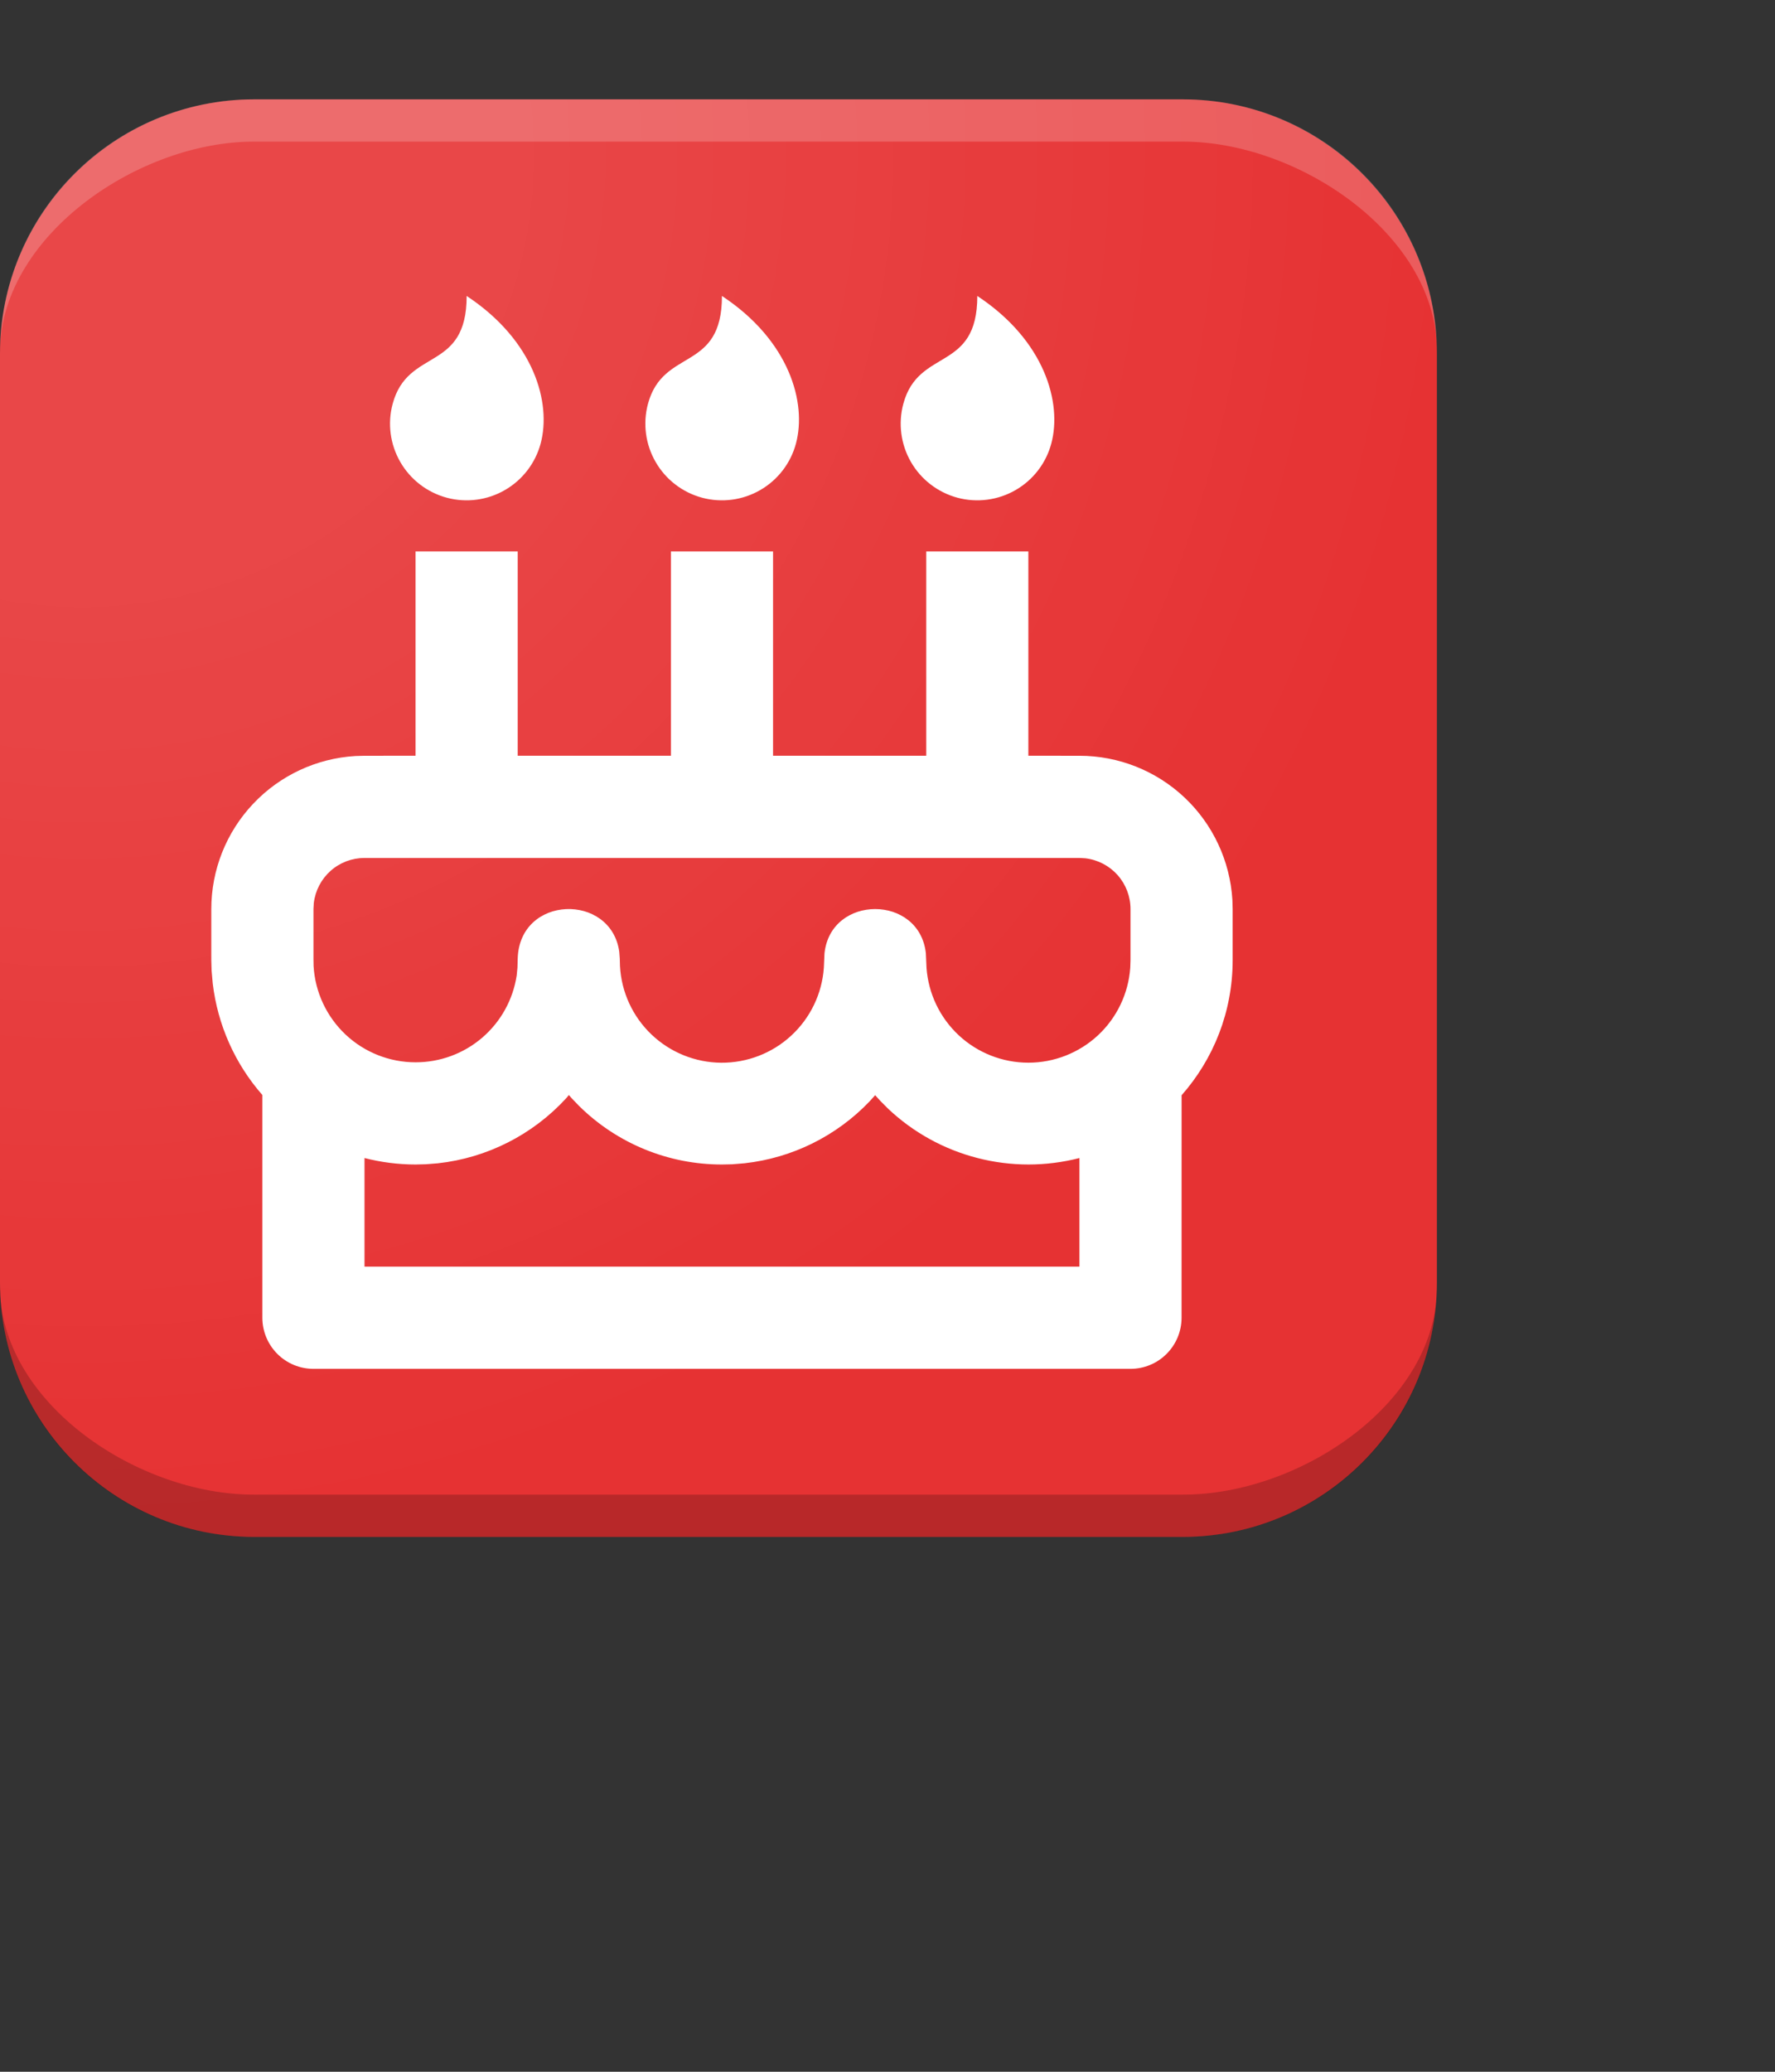 <svg width="42" height="49" viewBox="0 0 42 49" fill="none" xmlns="http://www.w3.org/2000/svg">
<rect x="0" y="0" width="42" height="49" fill="#333333" stroke="none"/>
<path d="M27.98 2.35H6.02C2.695 2.35 0 5.045 0 8.37V30.33C0 33.655 2.695 36.35 6.02 36.35H27.98C31.305 36.35 34 33.655 34 30.33V8.37C34 5.045 31.305 2.35 27.98 2.35Z" fill="#E63233"/>
<path opacity="0.2" d="M0 8.21C0.1 5.52 3.31 3.35 6 3.35H28C30.71 3.35 33.93 5.52 34 8.21C33.963 6.643 33.315 5.153 32.194 4.058C31.073 2.962 29.567 2.35 28 2.35H6C4.433 2.35 2.927 2.962 1.806 4.058C0.685 5.153 0.037 6.643 0 8.21Z" fill="white"/>
<path d="M27.98 2.35H6.02C2.695 2.35 0 5.045 0 8.37V30.33C0 33.655 2.695 36.35 6.02 36.35H27.98C31.305 36.35 34 33.655 34 30.33V8.37C34 5.045 31.305 2.35 27.98 2.35Z" fill="url(#paint0_radial_305_120)"/>
<path opacity="0.2" d="M34 30.55C33.91 33.24 30.72 35.35 28 35.35H6C3.29 35.35 0.1 33.24 0 30.55V30.49C0.037 32.057 0.685 33.547 1.806 34.642C2.927 35.737 4.433 36.35 6 36.35H28C29.567 36.35 31.073 35.737 32.194 34.642C33.315 33.547 33.963 32.057 34 30.49V30.55Z" fill="black"/>
<path d="M12.25 13.042V17.874H15.875V13.042H18.292V17.874H21.917V13.042H24.333V17.874L25.542 17.875C26.466 17.875 27.356 18.228 28.029 18.863C28.701 19.497 29.106 20.364 29.161 21.287L29.167 21.5V22.708C29.167 23.934 28.711 25.052 27.959 25.904L27.958 31.167C27.958 31.487 27.831 31.794 27.604 32.021C27.378 32.248 27.07 32.375 26.75 32.375H7.417C7.096 32.375 6.789 32.248 6.562 32.021C6.336 31.794 6.208 31.487 6.208 31.167V25.898C5.559 25.159 5.15 24.239 5.034 23.262L5.007 22.956L5 22.708V21.5C5 20.575 5.353 19.686 5.988 19.013C6.622 18.34 7.489 17.935 8.412 17.881L8.625 17.875L9.833 17.874V13.042H12.25ZM13.461 25.899L13.396 25.976C12.603 26.84 11.524 27.387 10.358 27.514L10.08 27.536L9.833 27.542C9.416 27.542 9.012 27.488 8.625 27.389V29.958H25.542V27.389C24.751 27.593 23.921 27.593 23.13 27.389C22.339 27.186 21.612 26.786 21.018 26.226L20.836 26.044L20.708 25.903L20.579 26.046C19.796 26.868 18.747 27.388 17.617 27.513L17.325 27.537L17.083 27.542C15.819 27.544 14.604 27.047 13.704 26.159L13.522 25.97L13.461 25.899ZM25.542 20.292H8.625C8.329 20.292 8.043 20.4 7.822 20.597C7.601 20.794 7.46 21.065 7.425 21.359L7.417 21.5V22.673L7.42 22.851C7.457 23.466 7.727 24.044 8.175 24.467C8.624 24.89 9.217 25.125 9.833 25.125C10.412 25.126 10.972 24.919 11.411 24.542C11.85 24.165 12.139 23.643 12.226 23.071L12.244 22.886L12.25 22.673C12.293 21.165 14.458 21.111 14.653 22.511L14.665 22.673L14.67 22.851C14.704 23.465 14.97 24.043 15.415 24.467C15.86 24.891 16.45 25.13 17.064 25.135C17.679 25.139 18.273 24.91 18.724 24.492C19.175 24.075 19.451 23.502 19.494 22.888L19.509 22.548C19.658 21.151 21.758 21.151 21.908 22.548L21.923 22.888C21.966 23.498 22.239 24.069 22.686 24.486C23.133 24.902 23.722 25.134 24.333 25.134C24.945 25.134 25.533 24.902 25.981 24.486C26.428 24.069 26.701 23.498 26.744 22.888L26.75 22.708V21.5C26.75 21.204 26.641 20.918 26.445 20.697C26.248 20.476 25.977 20.335 25.683 20.3L25.542 20.292ZM11.042 7C12.637 8.052 13.051 9.523 12.793 10.49C12.668 10.954 12.364 11.35 11.948 11.59C11.532 11.831 11.037 11.896 10.573 11.772C10.108 11.647 9.713 11.344 9.472 10.927C9.232 10.511 9.166 10.016 9.291 9.552C9.652 8.211 11.042 8.812 11.042 7ZM17.083 7C18.678 8.052 19.093 9.523 18.834 10.49C18.71 10.954 18.406 11.35 17.99 11.59C17.574 11.831 17.079 11.896 16.614 11.772C16.15 11.647 15.754 11.344 15.514 10.927C15.273 10.511 15.208 10.016 15.332 9.552C15.694 8.211 17.083 8.812 17.083 7ZM23.125 7C24.72 8.052 25.134 9.523 24.876 10.49C24.752 10.954 24.448 11.35 24.032 11.59C23.615 11.831 23.12 11.896 22.656 11.772C22.192 11.647 21.796 11.344 21.555 10.927C21.315 10.511 21.25 10.016 21.374 9.552C21.735 8.211 23.125 8.812 23.125 7Z" fill="white"/>
<defs>
<radialGradient id="paint0_radial_305_120" cx="0" cy="0" r="1" gradientUnits="userSpaceOnUse" gradientTransform="translate(1.82 3.54) scale(32.65)">
<stop offset="0.33" stop-color="white" stop-opacity="0.1"/>
<stop offset="1" stop-color="white" stop-opacity="0"/>
</radialGradient>
</defs>
</svg>
